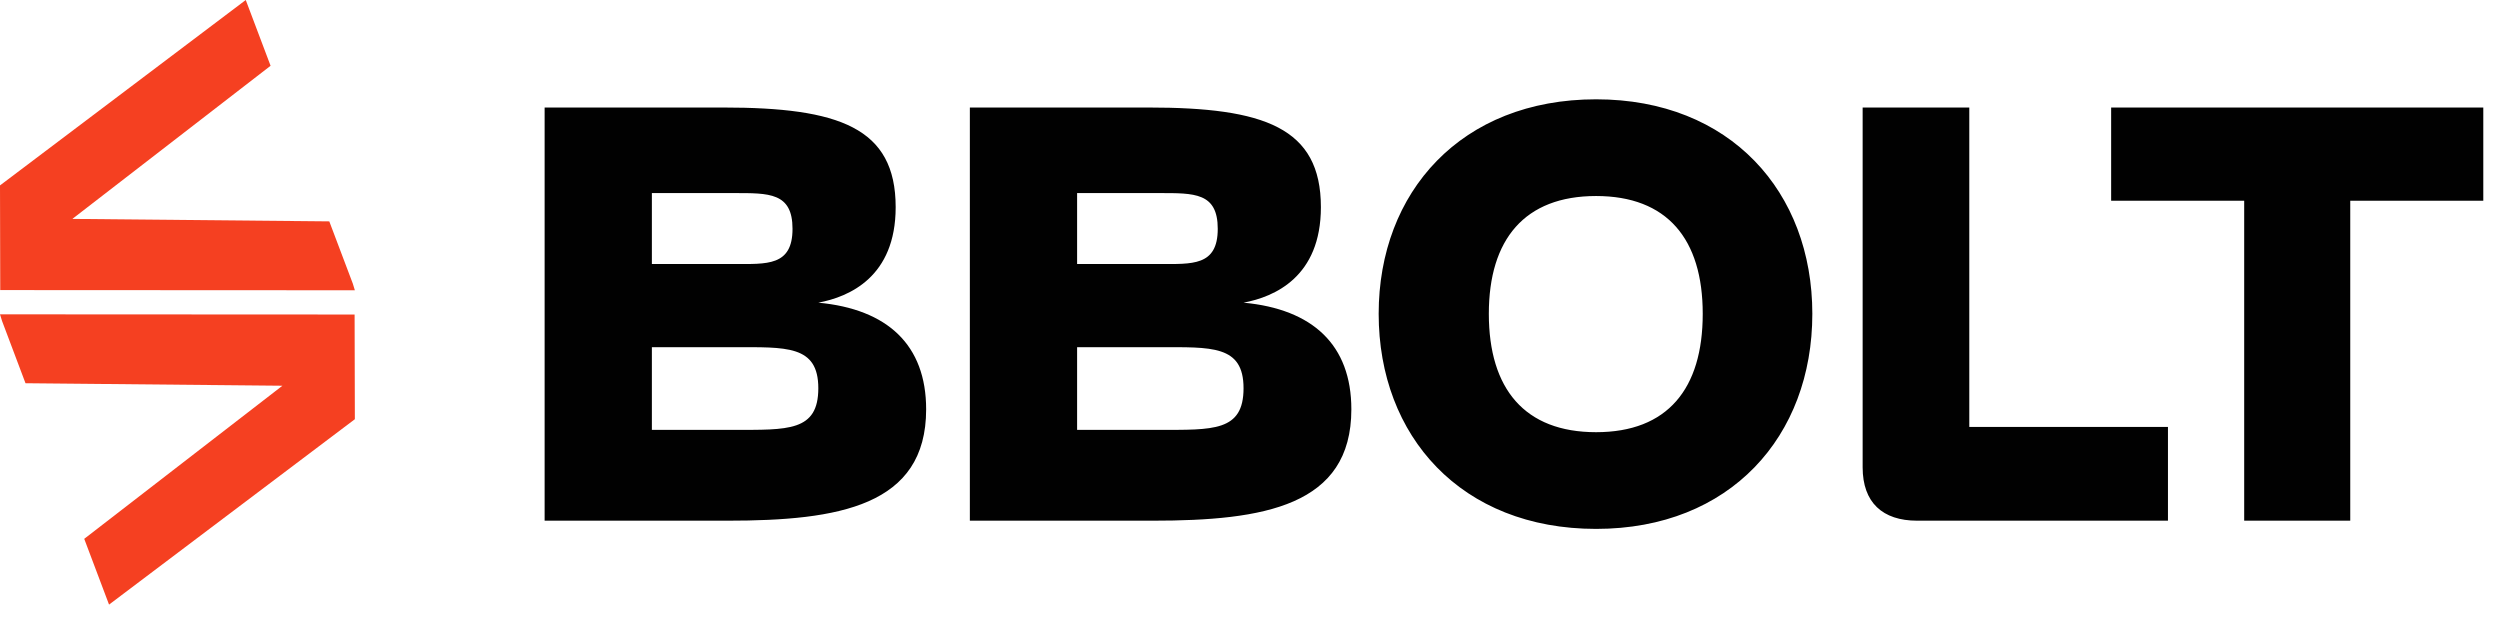 <?xml version="1.0" encoding="UTF-8"?>
<svg xmlns="http://www.w3.org/2000/svg" width="120" height="30" viewBox="0 0 120 30" fill="none">
  <g clip-path="url(#clip0_2048_10)">
    <path d="M3.474 10.507L12.988 3.157L11.796 0L0 8.9L0.012 13.924L17.033 13.933L16.935 13.613L15.806 10.626L3.474 10.507Z" fill="#F54021"></path>
    <path d="M13.556 18.515L4.043 25.864L5.234 29.021L17.033 20.122L17.021 15.097L0 15.088L0.099 15.409L1.224 18.395L13.556 18.515Z" fill="#F54021"></path>
    <path d="M26.142 24.993V5.161H34.722C40.264 5.161 42.992 6.118 42.992 9.943C42.992 13.291 40.77 14.247 39.279 14.528C42.598 14.838 44.455 16.554 44.455 19.648C44.455 24.289 40.264 24.993 34.919 24.993H26.142ZM31.29 20.633H35.2C37.816 20.633 39.279 20.717 39.279 18.635C39.279 16.554 37.732 16.666 35.2 16.666H31.29V20.633ZM31.29 12.672H35.228C36.804 12.672 38.041 12.784 38.041 10.984C38.041 9.24 36.916 9.268 35.228 9.268H31.29V12.672ZM46.553 24.993V5.161H55.133C60.674 5.161 63.403 6.118 63.403 9.943C63.403 13.291 61.18 14.247 59.69 14.528C63.009 14.838 64.865 16.554 64.865 19.648C64.865 24.289 60.674 24.993 55.329 24.993H46.553ZM51.701 20.633H55.611C58.227 20.633 59.69 20.717 59.69 18.635C59.69 16.554 58.142 16.666 55.611 16.666H51.701V20.633ZM51.701 12.672H55.639C57.214 12.672 58.452 12.784 58.452 10.984C58.452 9.24 57.327 9.268 55.639 9.268H51.701V12.672ZM66.176 15.063C66.176 9.212 70.142 4.767 76.612 4.767C83.054 4.767 86.992 9.212 86.992 15.063C86.992 20.942 83.054 25.387 76.612 25.387C70.142 25.387 66.176 20.942 66.176 15.063ZM71.464 15.063C71.464 18.663 73.18 20.745 76.612 20.745C80.044 20.745 81.731 18.663 81.731 15.063C81.731 11.462 80.016 9.409 76.612 9.409C73.18 9.409 71.464 11.49 71.464 15.063ZM92.023 24.993C90.363 24.993 89.407 24.121 89.407 22.433V5.161H94.526V20.492H104.062V24.993H92.023ZM101.335 5.161H119.198V9.634H112.812V24.993H107.721V9.634H101.335V5.161Z" fill="#010101"></path>
  </g>
  <defs>
    <clipPath id="clip0_2048_10">
      <rect width="120" height="29.027" fill="white"></rect>
    </clipPath>
  </defs>
</svg>
